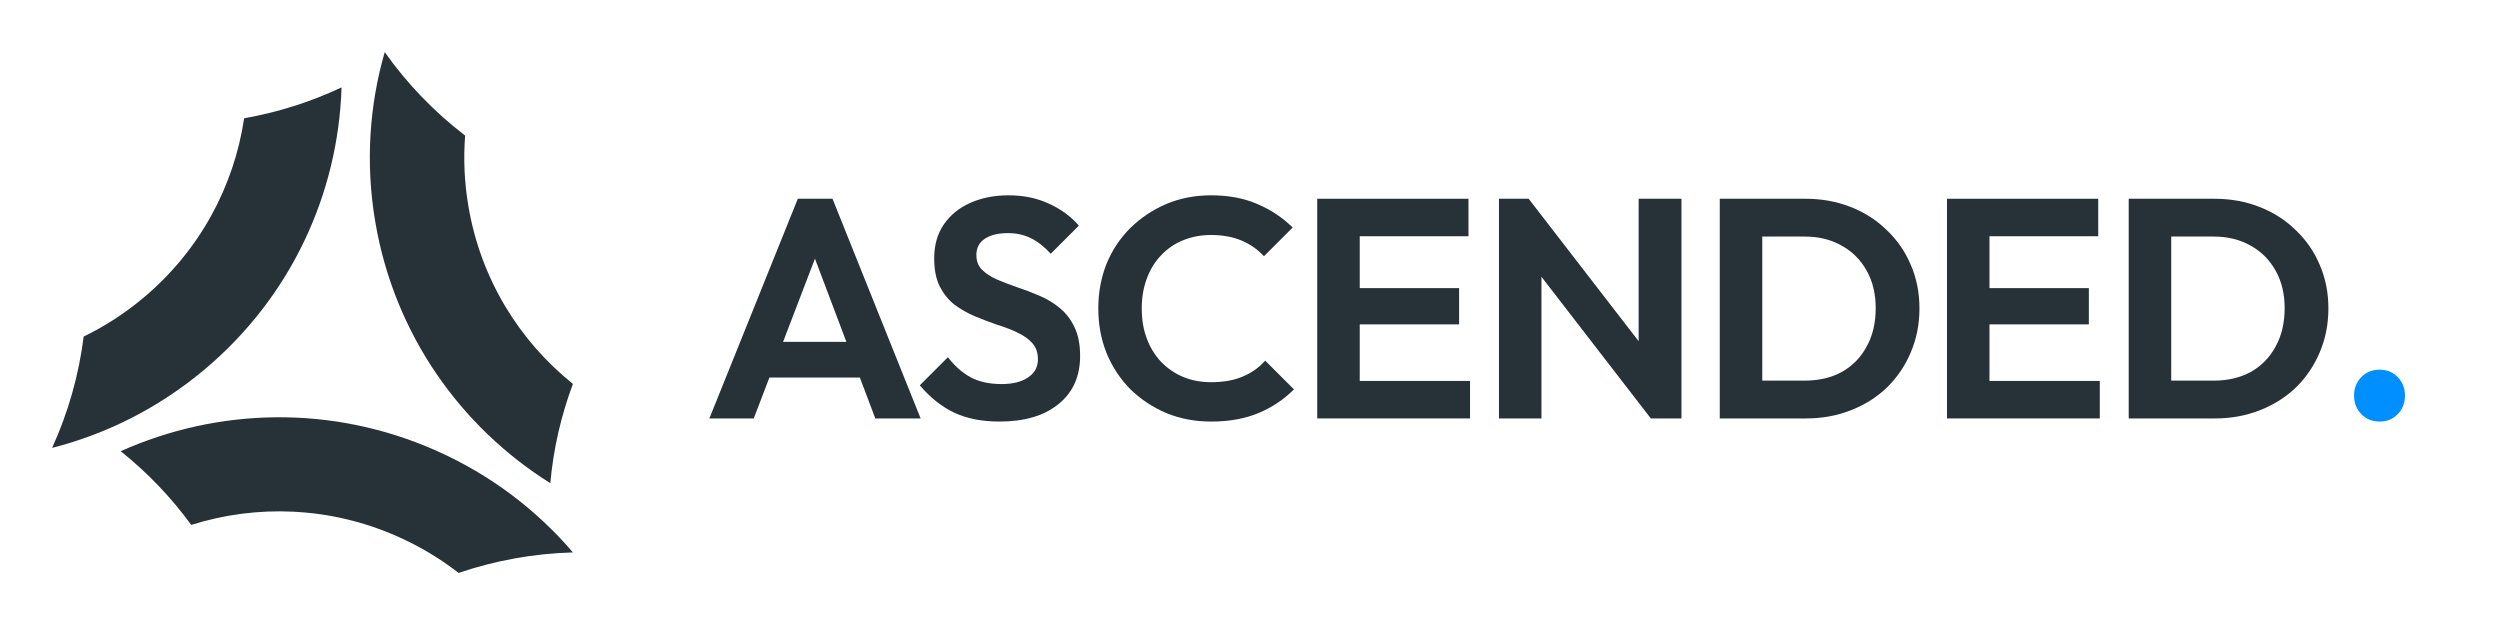 <svg xmlns="http://www.w3.org/2000/svg" width="192" height="48" viewBox="0 0 192 48" fill="none">
<g clip-path="url(#clip0_104_2)">
<path d="M44 29.485C43.092 31.909 42.5 34.471 42.264 37.109C35.367 32.786 30.281 25.665 28.82 17.031C28.059 12.537 28.362 8.108 29.547 4.001C31.277 6.45 33.366 8.608 35.723 10.414C35.585 12.186 35.662 14.001 35.972 15.831C36.919 21.427 39.883 26.183 44 29.485Z" fill="#263238"/>
<path d="M14.686 40.312C13.16 38.218 11.346 36.31 9.269 34.653C16.703 31.325 25.474 31.046 33.504 34.612C37.684 36.468 41.221 39.17 44 42.427C40.994 42.506 38.033 43.045 35.218 44.001C33.813 42.906 32.252 41.965 30.549 41.209C25.344 38.898 19.725 38.725 14.685 40.313L14.686 40.312Z" fill="#263238"/>
<path d="M18.749 9.082C21.308 8.633 23.825 7.845 26.231 6.712C25.979 14.823 22.388 22.798 15.653 28.424C12.146 31.353 8.158 33.337 4.001 34.398C5.246 31.672 6.057 28.785 6.426 25.847C8.03 25.069 9.563 24.083 10.992 22.89C15.358 19.243 17.975 14.289 18.75 9.082H18.749Z" fill="#263238"/>
</g>
<path d="M54.48 32.136L61.272 15.264H63.936L70.704 32.136H67.224L61.992 18.288H63.192L57.888 32.136H54.48ZM58.08 28.992V26.256H67.152V28.992H58.08Z" fill="#263238"/>
<path d="M76.761 32.376C75.401 32.376 74.233 32.144 73.257 31.68C72.297 31.216 71.425 30.52 70.641 29.592L72.801 27.432C73.297 28.088 73.873 28.6 74.529 28.968C75.185 29.32 75.985 29.496 76.929 29.496C77.777 29.496 78.449 29.328 78.945 28.992C79.457 28.656 79.713 28.192 79.713 27.6C79.713 27.088 79.569 26.672 79.281 26.352C78.993 26.032 78.609 25.76 78.129 25.536C77.665 25.312 77.145 25.112 76.569 24.936C76.009 24.744 75.441 24.528 74.865 24.288C74.305 24.048 73.785 23.752 73.305 23.4C72.841 23.032 72.465 22.568 72.177 22.008C71.889 21.432 71.745 20.712 71.745 19.848C71.745 18.824 71.993 17.952 72.489 17.232C72.985 16.512 73.665 15.96 74.529 15.576C75.393 15.192 76.369 15 77.457 15C78.609 15 79.649 15.216 80.577 15.648C81.505 16.08 82.265 16.64 82.857 17.328L80.697 19.488C80.201 18.944 79.689 18.544 79.161 18.288C78.649 18.032 78.065 17.904 77.409 17.904C76.657 17.904 76.065 18.048 75.633 18.336C75.201 18.624 74.985 19.04 74.985 19.584C74.985 20.048 75.129 20.424 75.417 20.712C75.705 21 76.081 21.248 76.545 21.456C77.025 21.664 77.545 21.864 78.105 22.056C78.681 22.248 79.249 22.464 79.809 22.704C80.385 22.944 80.905 23.256 81.369 23.64C81.849 24.024 82.233 24.52 82.521 25.128C82.809 25.72 82.953 26.456 82.953 27.336C82.953 28.904 82.401 30.136 81.297 31.032C80.193 31.928 78.681 32.376 76.761 32.376Z" fill="#263238"/>
<path d="M93.014 32.376C91.782 32.376 90.638 32.16 89.582 31.728C88.526 31.28 87.598 30.664 86.798 29.88C86.014 29.08 85.406 28.152 84.974 27.096C84.558 26.04 84.35 24.904 84.35 23.688C84.35 22.472 84.558 21.336 84.974 20.28C85.406 19.224 86.014 18.304 86.798 17.52C87.598 16.736 88.518 16.12 89.558 15.672C90.614 15.224 91.766 15 93.014 15C94.358 15 95.542 15.224 96.566 15.672C97.59 16.104 98.494 16.704 99.278 17.472L97.07 19.68C96.606 19.168 96.038 18.768 95.366 18.48C94.694 18.192 93.91 18.048 93.014 18.048C92.23 18.048 91.51 18.184 90.854 18.456C90.214 18.712 89.654 19.096 89.174 19.608C88.694 20.104 88.326 20.704 88.07 21.408C87.814 22.096 87.686 22.856 87.686 23.688C87.686 24.536 87.814 25.304 88.07 25.992C88.326 26.68 88.694 27.28 89.174 27.792C89.654 28.288 90.214 28.672 90.854 28.944C91.51 29.216 92.23 29.352 93.014 29.352C93.958 29.352 94.766 29.208 95.438 28.92C96.126 28.632 96.702 28.224 97.166 27.696L99.374 29.904C98.59 30.688 97.678 31.296 96.638 31.728C95.598 32.16 94.39 32.376 93.014 32.376Z" fill="#263238"/>
<path d="M101.163 32.136V15.264H104.427V32.136H101.163ZM103.563 32.136V29.256H112.899V32.136H103.563ZM103.563 24.912V22.128H112.059V24.912H103.563ZM103.563 18.144V15.264H112.779V18.144H103.563Z" fill="#263238"/>
<path d="M115.12 32.136V15.264H117.4L118.384 18.528V32.136H115.12ZM126.784 32.136L116.776 19.176L117.4 15.264L127.408 28.224L126.784 32.136ZM126.784 32.136L125.848 28.968V15.264H129.136V32.136H126.784Z" fill="#263238"/>
<path d="M134.31 32.136V29.232H138.606C139.694 29.232 140.646 29.008 141.462 28.56C142.278 28.096 142.91 27.448 143.358 26.616C143.822 25.784 144.054 24.8 144.054 23.664C144.054 22.56 143.822 21.6 143.358 20.784C142.894 19.952 142.254 19.312 141.438 18.864C140.622 18.4 139.678 18.168 138.606 18.168H134.238V15.264H138.654C139.902 15.264 141.054 15.472 142.11 15.888C143.182 16.304 144.11 16.896 144.894 17.664C145.694 18.416 146.31 19.304 146.742 20.328C147.19 21.352 147.414 22.472 147.414 23.688C147.414 24.904 147.19 26.032 146.742 27.072C146.31 28.096 145.702 28.992 144.918 29.76C144.134 30.512 143.206 31.096 142.134 31.512C141.078 31.928 139.934 32.136 138.702 32.136H134.31ZM132.078 32.136V15.264H135.342V32.136H132.078Z" fill="#263238"/>
<path d="M149.528 32.136V15.264H152.792V32.136H149.528ZM151.928 32.136V29.256H161.264V32.136H151.928ZM151.928 24.912V22.128H160.424V24.912H151.928ZM151.928 18.144V15.264H161.144V18.144H151.928Z" fill="#263238"/>
<path d="M165.717 32.136V29.232H170.013C171.101 29.232 172.053 29.008 172.869 28.56C173.685 28.096 174.317 27.448 174.765 26.616C175.229 25.784 175.461 24.8 175.461 23.664C175.461 22.56 175.229 21.6 174.765 20.784C174.301 19.952 173.661 19.312 172.845 18.864C172.029 18.4 171.085 18.168 170.013 18.168H165.645V15.264H170.061C171.309 15.264 172.461 15.472 173.517 15.888C174.589 16.304 175.517 16.896 176.301 17.664C177.101 18.416 177.717 19.304 178.149 20.328C178.597 21.352 178.821 22.472 178.821 23.688C178.821 24.904 178.597 26.032 178.149 27.072C177.717 28.096 177.109 28.992 176.325 29.76C175.541 30.512 174.613 31.096 173.541 31.512C172.485 31.928 171.341 32.136 170.109 32.136H165.717ZM163.485 32.136V15.264H166.749V32.136H163.485Z" fill="#263238"/>
<path d="M182.759 32.376C182.183 32.376 181.711 32.184 181.343 31.8C180.975 31.416 180.791 30.944 180.791 30.384C180.791 29.824 180.975 29.352 181.343 28.968C181.711 28.584 182.183 28.392 182.759 28.392C183.319 28.392 183.783 28.584 184.151 28.968C184.519 29.352 184.703 29.824 184.703 30.384C184.703 30.944 184.519 31.416 184.151 31.8C183.783 32.184 183.319 32.376 182.759 32.376Z" fill="#008FFF"/>
<defs>
<clipPath id="clip0_104_2">
<rect width="40" height="40" fill="white" transform="translate(4 4)"/>
</clipPath>
</defs>
</svg>
